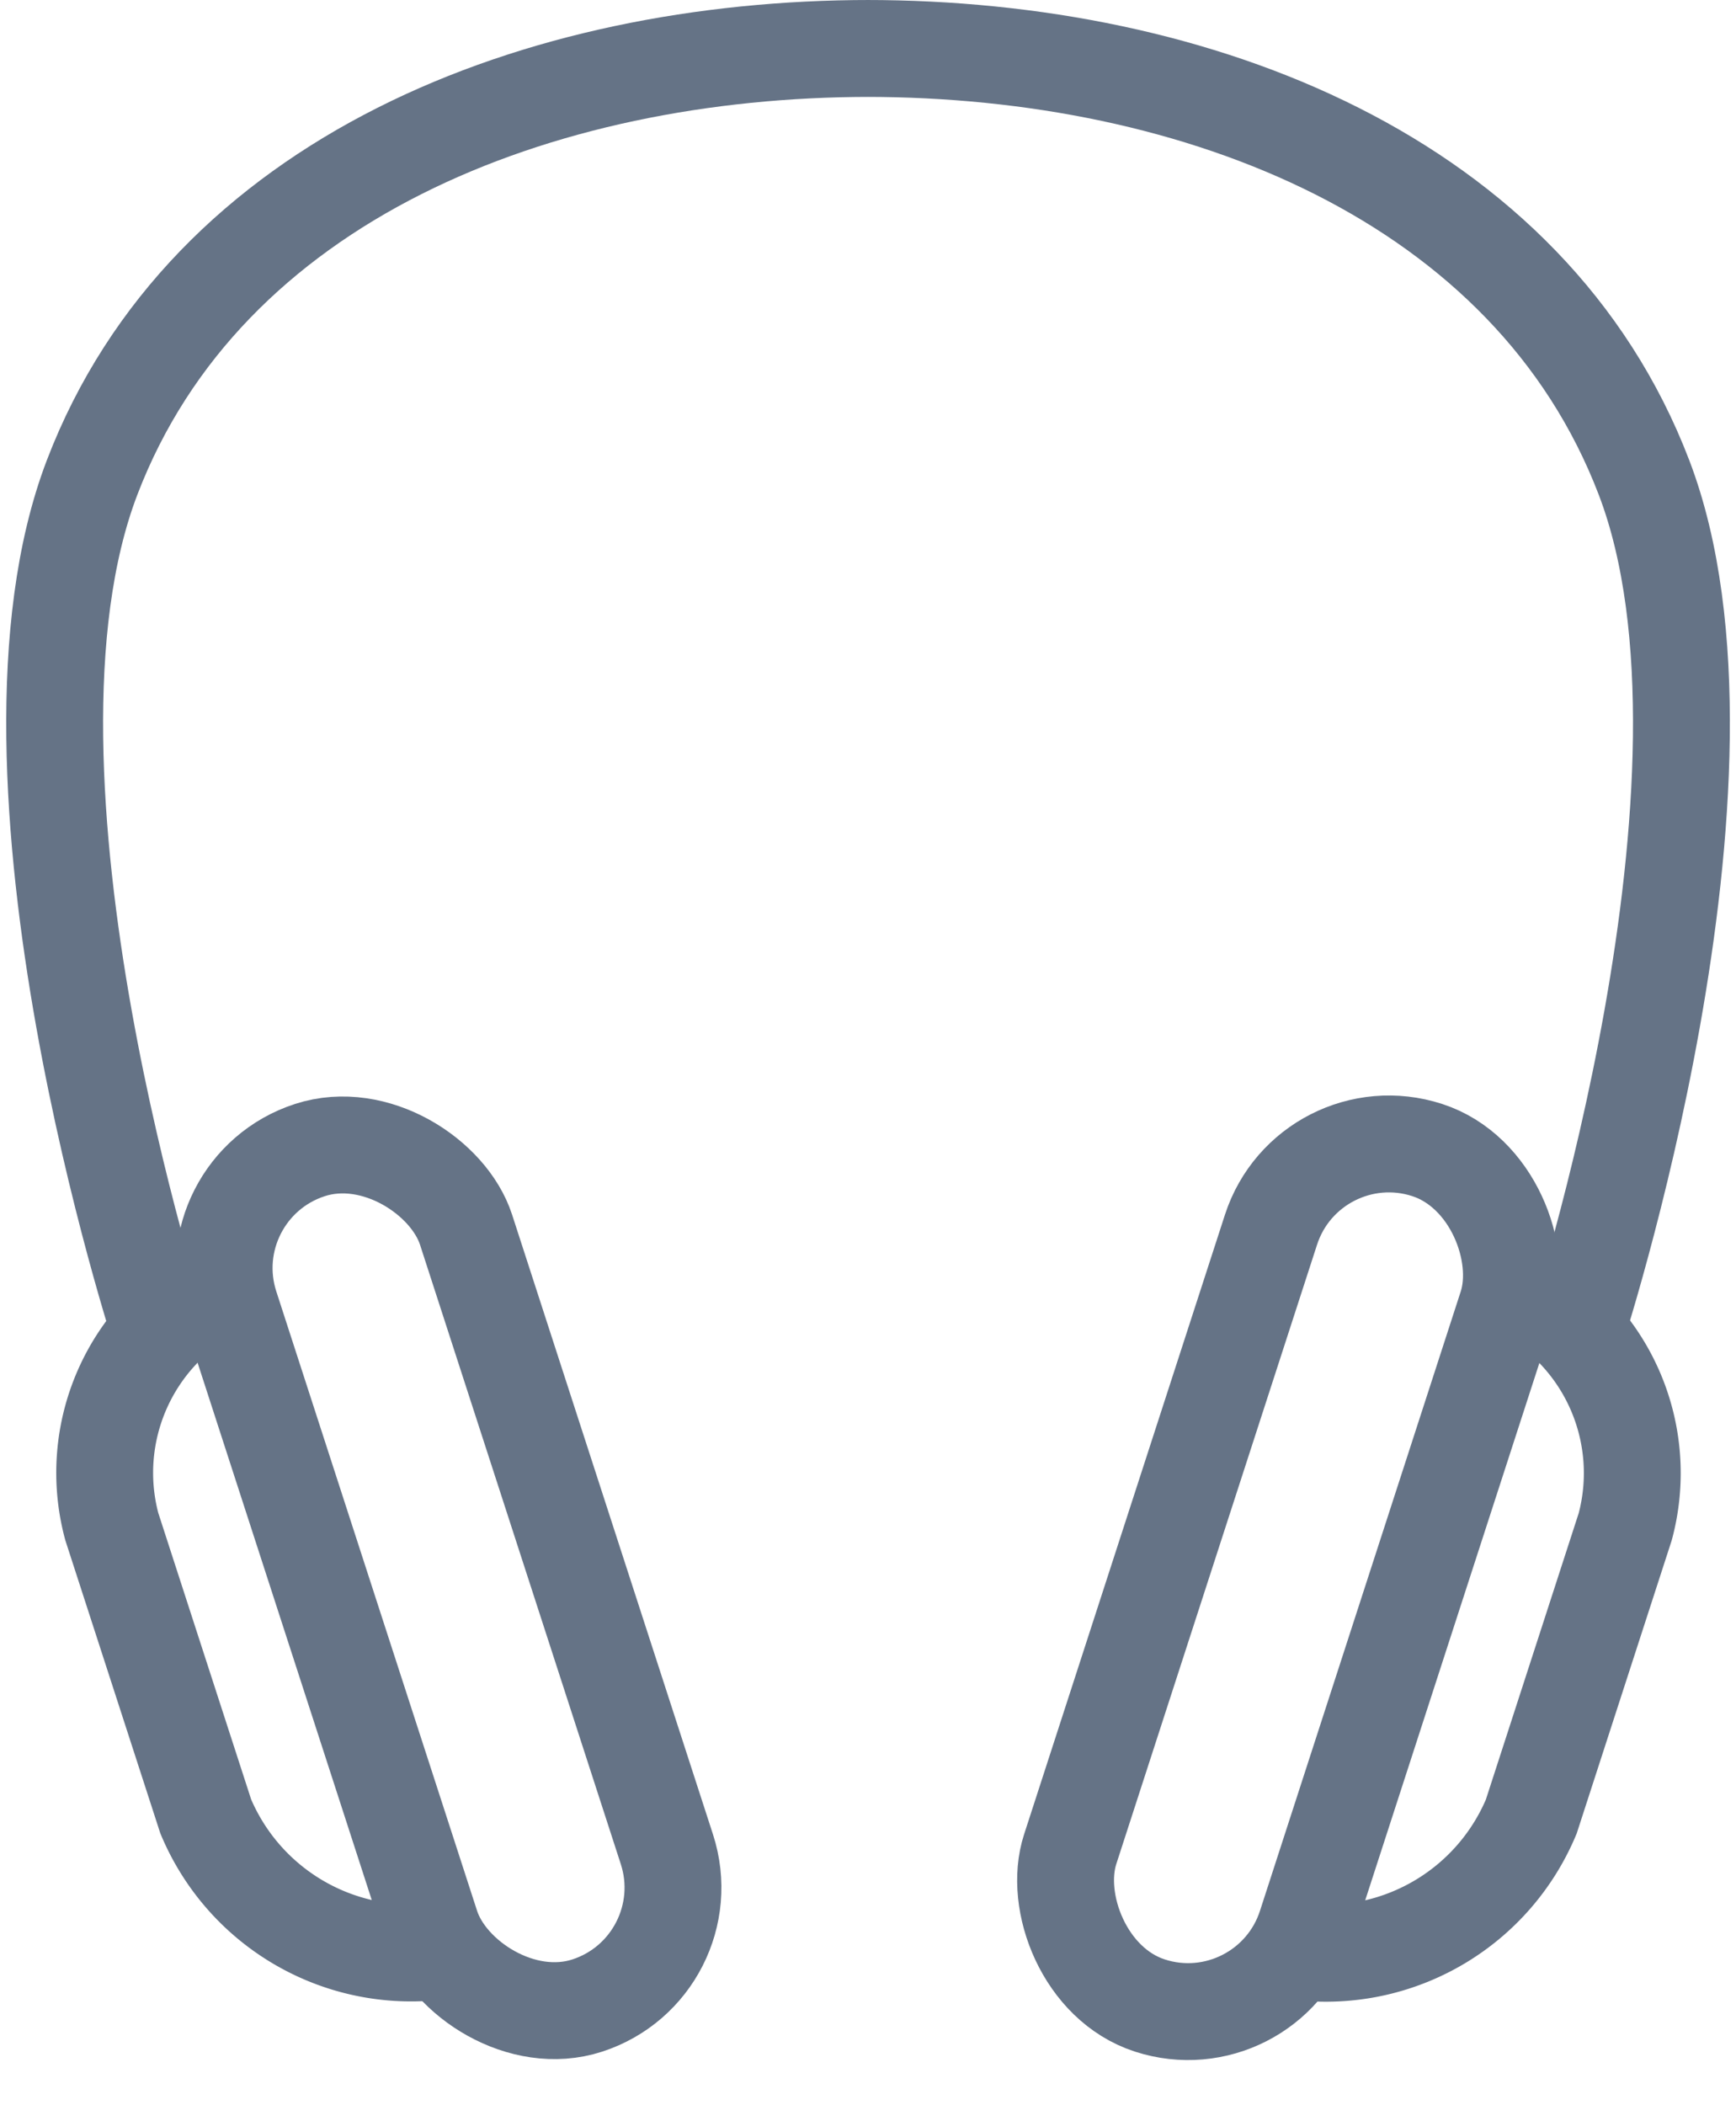 <svg xmlns="http://www.w3.org/2000/svg" width="17.923" height="21.721" viewBox="0 0 17.923 21.721">
  <g id="Group_74" data-name="Group 74" transform="translate(-1603.89 -153.438)">
    <g id="Group_50" data-name="Group 50" transform="translate(1604.955 164.911)">
      <rect id="Rectangle_101" data-name="Rectangle 101" width="2.56" height="9.281" rx="1.28" transform="translate(0.917 0.79) rotate(-17.968)" fill="none" stroke="#657386" stroke-miterlimit="10" stroke-width="1"/>
      <path id="Path_248" data-name="Path 248" d="M1613.431,301.46l-.073.024a2.3,2.3,0,0,1-2.333-1.4l-.97-2.991a2.135,2.135,0,0,1,1.084-2.452l.073-.024" transform="translate(-1609.966 -292.813)" fill="none" stroke="#657386" stroke-miterlimit="10" stroke-width="1"/>
    </g>
    <g id="Group_51" data-name="Group 51" transform="translate(1614.544 164.911)">
      <rect id="Rectangle_102" data-name="Rectangle 102" width="2.56" height="9.281" rx="1.28" transform="translate(2.435 9.618) rotate(-162.032)" fill="none" stroke="#657386" stroke-miterlimit="10" stroke-width="1"/>
      <path id="Path_249" data-name="Path 249" d="M1748.012,294.62l.073.024a2.135,2.135,0,0,1,1.084,2.452l-.97,2.991a2.3,2.3,0,0,1-2.333,1.4l-.073-.024" transform="translate(-1743.044 -292.813)" fill="none" stroke="#657386" stroke-miterlimit="10" stroke-width="1"/>
    </g>
    <path id="Path_250" data-name="Path 250" d="M1620.149,167.215s1.893-5.77.714-8.85-4.6-4.427-8.033-4.427h.044c-3.431,0-6.854,1.347-8.033,4.427s.714,8.85.714,8.85" fill="none" stroke="#657386" stroke-miterlimit="10" stroke-width="1"/>
  </g>
</svg>
